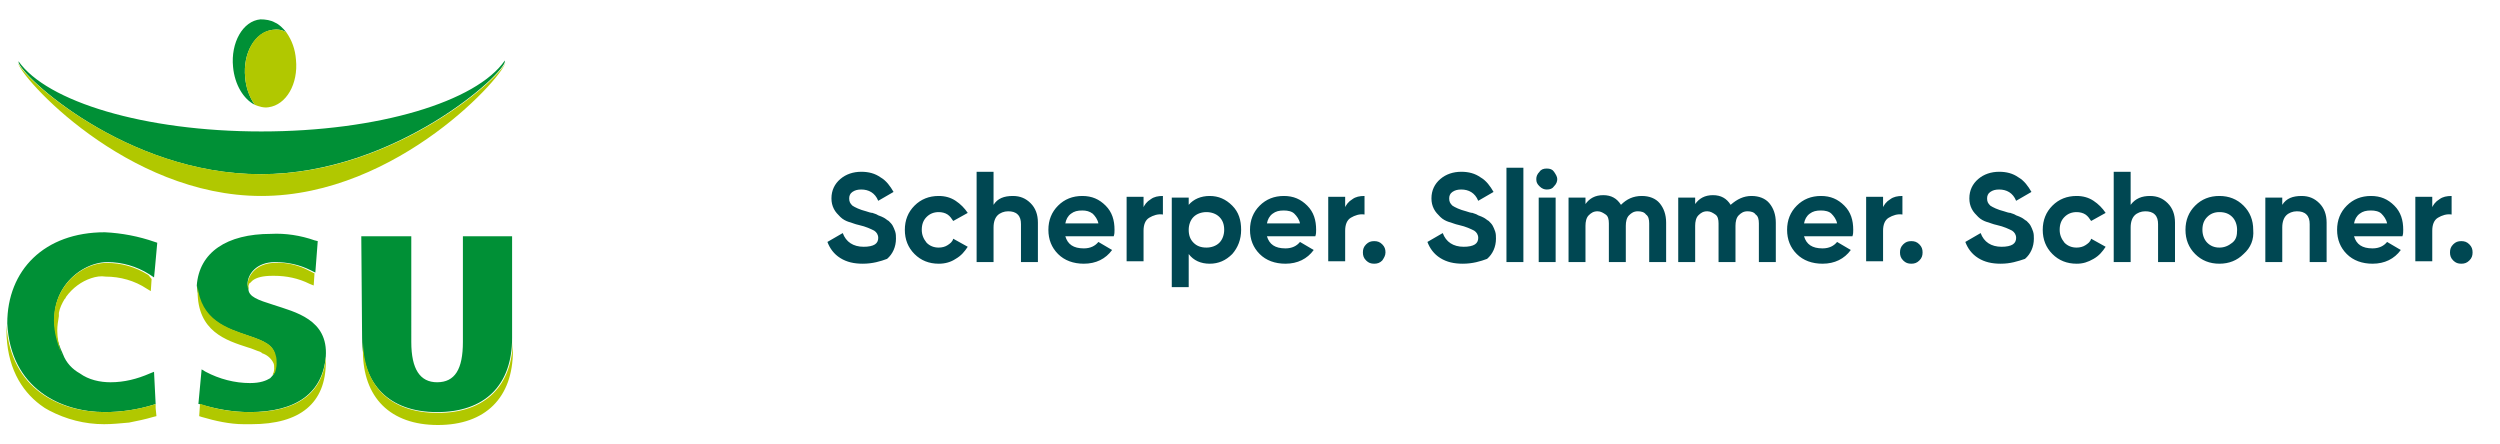 <?xml version="1.0" encoding="UTF-8"?> <svg xmlns="http://www.w3.org/2000/svg" xmlns:xlink="http://www.w3.org/1999/xlink" xml:space="preserve" width="310" height="55" style="enable-background:new 0 0 310 55"><defs><path id="a" d="M.8 2.4h62.8v50.3H.8z"></path></defs><clipPath id="b"><use xlink:href="#a" style="overflow:visible"></use></clipPath><g style="clip-path:url(#b)"><path d="M30.4 9.6c.1 1.2.5 2.4 1.2 3.4-1.4-.7-2.5-2.5-2.7-4.7-.3-3 1.2-5.7 3.4-5.9.6 0 1.3.1 1.8.4.5.2 1 .7 1.4 1.2-.5-.3-1.1-.4-1.7-.3-2.2.3-3.7 2.9-3.4 5.9zm1.9 12c16.9 0 30.5-12.7 30.3-14v-.1c-3.5 5.1-15.7 8.8-30.2 8.8S5.8 12.6 2.3 7.6v.1c.2 1.6 13.3 13.9 30 13.9zM13 51.1c2 0 4.1-.3 6-.9l.3-.1-.2-4-.5.2c-1.6.7-3.2 1.1-4.9 1.1-1.3 0-2.7-.3-3.8-1.1-.9-.5-1.7-1.3-2.1-2.4-3.3-7.1 1.9-11.4 5.5-11.4 1.8 0 3.6.5 5.2 1.5l.6.4.1-1 .3-3.3-.1.9.1-.9-.3-.1c-2-.7-4.1-1.1-6.2-1.2C5.5 28.8.9 33.5.9 40.1c.4 8.1 6.7 11 12.1 11zm27.4-6.9c.3-4.6-3.8-5.5-6.5-6.4-1.9-.6-3.1-1-3.1-2 0-.2-.1-.4-.1-.6 0-1.2 1.1-2.7 3.4-2.7 1.5 0 3 .3 4.4 1l.6.3.3-3.9-.4-.1c-1.7-.6-3.6-.9-5.4-.8-5.5 0-8.9 2.3-9.2 6.4.4 4.3 3.6 5.3 6.3 6.2 2.1.7 3.2 1.2 3.4 2.5.1.7.1 1.4-.1 2.1-.1.3-.3.5-.5.7-.5.3-1.2.6-2.5.6-1.9 0-3.8-.5-5.5-1.4l-.5-.3-.4 4.3h.1c2 .6 4.1 1 6.2 1 5.9 0 9.1-2.4 9.5-6.9zm4.5-2.3c0 5.8 3.4 9.2 9.3 9.2s9.3-3.3 9.3-9.2V29.3h-6.1v13.1c0 3.4-1 5-3.2 5-2.1 0-3.2-1.6-3.2-5V29.3h-6.2l.1 12.6z" style="fill:#009036"></path><path d="M33.3 13.3c-.6.1-1.2-.1-1.7-.3-.7-1-1.1-2.1-1.2-3.4-.3-3 1.2-5.7 3.4-5.9.6-.1 1.2 0 1.7.3.7 1 1.1 2.1 1.2 3.4.3 3-1.2 5.6-3.4 5.9zm29.4-5.7c.2 1.3-13.4 14-30.3 14C15.6 21.6 2.5 9.3 2.2 7.7c.2 1.8 13.5 16.6 30.2 16.6 17 0 30.5-15.3 30.3-16.7zM19 34.4l.1-1-.1 1zm.3 15.7v.5-.5zm.1 1.5-.1-1v-.5l-.3.1c-2 .6-4 .9-6 .9-5.5 0-11.7-2.8-12.2-10.8v.6c0 4.5 1.8 7.5 4.2 9.3.4.3.7.5 1.1.7 2.1 1.1 4.4 1.7 6.8 1.7 1 0 2-.1 3.1-.2 1-.2 2-.4 3-.7l.4-.1zm-1-17.5c-1.6-1-3.3-1.5-5.2-1.5-3.6 0-8.7 4.3-5.5 11.4 0-.1 0-.2-.1-.2-.3-.9-.5-1.9-.5-2.8 0-.6.1-1.2.2-1.8v-.4c.1-.6.4-1.2.7-1.7l.1-.1.1-.2c.8-1.1 1.9-1.9 3.1-2.3.6-.2 1.2-.3 1.8-.2 1.8 0 3.6.5 5.1 1.5l.5.3.1-1.5-.4-.5zm15.7-1.5c-2.3 0-3.4 1.6-3.4 2.7 0 .2 0 .4.1.6v-.1c0-.2 0-.4.1-.6 0 0 0-.1.1-.1l.1-.1.1-.1.1-.1c.5-.4 1.3-.6 2.5-.6h.2c1.5 0 3 .3 4.4 1l.5.2.1-1.5-.6-.3c-1.3-.7-2.8-1.1-4.3-1zm6.3 12.3v-.7c-.3 4.5-3.5 6.9-9.3 6.9-2.1 0-4.2-.3-6.2-1h-.1l-.1 1.5.3.1c1.7.5 3.5.9 5.2.9h1c6 0 9.2-2.6 9.2-7.7zm-6.3 1.3c.1-.3.2-.7.2-1.1 0-.4 0-.7-.1-1-.3-1.3-1.3-1.8-3.4-2.5-2.6-.9-5.9-1.9-6.3-6.2v.7c0 5 3.5 6.1 6.3 7 .4.1.8.3 1.1.4l.3.1.2.1.1.1c.6.2 1.1.6 1.4 1.2.1.2.1.4.1.7v.1c0 .2-.1.5-.2.7.2-.1.2-.2.3-.3zm29.5-2.7V42c0 5.8-3.4 9.2-9.3 9.2S45 47.9 45 42v1.5c0 5.8 3.4 9.2 9.3 9.2s9.3-3.4 9.3-9.2z" style="fill:#b1c800"></path></g><path d="M107 32.7c-1.1 0-2-.2-2.8-.7s-1.3-1.2-1.6-2l1.9-1.1c.4 1.1 1.3 1.7 2.6 1.7.6 0 1.1-.1 1.4-.3.3-.2.4-.5.4-.8 0-.4-.2-.7-.5-.9-.4-.2-1-.5-1.9-.7-.5-.1-.9-.3-1.3-.4-.3-.1-.7-.3-1-.6-.3-.3-.6-.6-.8-1-.2-.4-.3-.8-.3-1.3 0-1 .4-1.8 1.1-2.4.7-.6 1.6-.9 2.6-.9.9 0 1.7.2 2.4.7.7.4 1.2 1.1 1.6 1.8l-1.9 1.1c-.4-1-1.2-1.4-2.1-1.4-.5 0-.8.1-1.1.3s-.4.5-.4.8c0 .4.1.6.4.9.3.2.9.5 1.7.7.3.1.6.2.8.2.2.1.4.1.7.3.3.1.5.2.7.3.2.1.4.3.6.4.2.2.4.4.5.6.1.2.2.4.3.7.1.3.1.6.1.9 0 1-.4 1.9-1.1 2.5-.8.3-1.8.6-3 .6zM116.4 32.7c-1.2 0-2.2-.4-3-1.2-.8-.8-1.2-1.8-1.2-3s.4-2.2 1.2-3 1.8-1.2 3-1.2c.8 0 1.5.2 2.1.6.6.4 1.1.9 1.5 1.5l-1.8 1c-.2-.3-.4-.6-.7-.8-.3-.2-.7-.3-1.1-.3-.6 0-1.1.2-1.5.6-.4.4-.6.9-.6 1.6 0 .6.2 1.1.6 1.6.4.4.9.6 1.5.6.4 0 .8-.1 1.1-.3.3-.2.6-.4.7-.8l1.8 1c-.4.6-.8 1.1-1.5 1.5-.6.4-1.3.6-2.1.6zM125.6 24.3c.9 0 1.6.3 2.2.9.6.6.9 1.4.9 2.4v4.9h-2.1v-4.7c0-.5-.1-.9-.4-1.2s-.7-.4-1.2-.4-1 .2-1.3.5c-.3.3-.5.8-.5 1.5v4.3h-2.1V21.3h2.1v4.1c.5-.8 1.3-1.1 2.4-1.1zM132.1 29.3c.3 1 1 1.5 2.3 1.5.8 0 1.4-.3 1.8-.8l1.7 1c-.8 1.1-2 1.7-3.5 1.7-1.3 0-2.4-.4-3.2-1.2s-1.2-1.8-1.2-3 .4-2.2 1.2-3c.8-.8 1.8-1.2 3-1.2s2.1.4 2.9 1.2 1.1 1.8 1.1 3c0 .3 0 .5-.1.8h-6zm0-1.6h4.1c-.1-.5-.4-.9-.7-1.2-.4-.3-.8-.4-1.3-.4-.6 0-1 .1-1.4.4-.4.3-.6.7-.7 1.2zM141.7 25.9c.2-.5.5-.9 1-1.2.4-.3.9-.4 1.5-.4v2.3c-.6-.1-1.2.1-1.7.4-.5.3-.7.9-.7 1.6v3.8h-2.1v-8h2.1v1.5zM150 24.3c1.1 0 2 .4 2.8 1.2s1.1 1.8 1.1 3-.4 2.2-1.1 3c-.8.8-1.7 1.2-2.8 1.2-1.1 0-2-.4-2.6-1.2v4.1h-2.1V24.5h2.1v.9c.6-.7 1.5-1.1 2.6-1.1zm-2 5.8c.4.4.9.6 1.6.6.6 0 1.2-.2 1.6-.6.4-.4.6-1 .6-1.6 0-.7-.2-1.2-.6-1.6s-1-.6-1.6-.6c-.6 0-1.2.2-1.6.6s-.6 1-.6 1.6c0 .7.2 1.2.6 1.6zM157.1 29.3c.3 1 1 1.5 2.3 1.5.8 0 1.4-.3 1.8-.8l1.7 1c-.8 1.1-2 1.7-3.5 1.7-1.3 0-2.4-.4-3.2-1.2s-1.2-1.8-1.2-3 .4-2.2 1.2-3c.8-.8 1.8-1.2 3-1.2s2.1.4 2.9 1.2 1.1 1.8 1.1 3c0 .3 0 .5-.1.8h-6zm0-1.6h4.1c-.1-.5-.4-.9-.7-1.2s-.8-.4-1.3-.4c-.6 0-1 .1-1.4.4s-.6.7-.7 1.2zM166.7 25.9c.2-.5.5-.9 1-1.2.4-.3.9-.4 1.5-.4v2.3c-.6-.1-1.2.1-1.7.4-.5.3-.7.9-.7 1.6v3.8h-2.1v-8h2.1v1.5zM171.4 32.3c-.3.3-.6.4-1 .4s-.7-.1-1-.4-.4-.6-.4-1 .1-.7.4-1 .6-.4 1-.4.7.1 1 .4.4.6.4 1-.2.7-.4 1zM181.4 32.7c-1.1 0-2-.2-2.8-.7-.8-.5-1.3-1.2-1.6-2l1.9-1.1c.4 1.1 1.3 1.7 2.6 1.7.6 0 1.1-.1 1.4-.3.3-.2.4-.5.4-.8 0-.4-.2-.7-.5-.9-.4-.2-1-.5-1.9-.7-.5-.1-.9-.3-1.3-.4-.3-.1-.7-.3-1-.6s-.6-.6-.8-1c-.2-.4-.3-.8-.3-1.3 0-1 .4-1.8 1.1-2.4s1.6-.9 2.6-.9c.9 0 1.7.2 2.4.7.7.4 1.2 1.1 1.6 1.8l-1.9 1.1c-.4-1-1.2-1.4-2.1-1.4-.5 0-.8.1-1.1.3-.3.2-.4.5-.4.8 0 .4.1.6.4.9.3.2.9.5 1.7.7.3.1.6.2.8.2.2.1.4.1.7.3.3.1.5.2.7.3.2.1.4.3.6.4.2.2.4.4.5.6.1.2.2.4.3.7.1.3.1.6.1.9 0 1-.4 1.9-1.1 2.5-.8.3-1.8.6-3 .6zM186.8 32.5V20.8h2.1v11.7h-2.1zM191.8 23.5c-.3 0-.6-.1-.9-.4-.3-.3-.4-.5-.4-.9 0-.3.1-.6.4-.9.2-.3.5-.4.9-.4s.7.1.9.4c.2.3.4.6.4.9 0 .3-.1.6-.4.9-.2.3-.5.4-.9.4zm-1 9v-8h2.1v8h-2.1zM203.6 24.3c.9 0 1.7.3 2.2.9.5.6.8 1.4.8 2.4v4.9h-2.1v-4.8c0-.5-.1-.9-.4-1.1-.2-.3-.6-.4-1-.4-.5 0-.8.2-1.1.5-.3.3-.4.8-.4 1.3v4.5h-2.1v-4.8c0-.5-.1-.9-.4-1.1s-.6-.4-1-.4c-.5 0-.8.2-1.1.5s-.4.8-.4 1.3v4.5h-2.1v-8h2.1v.8c.5-.7 1.2-1.1 2.2-1.1 1 0 1.7.4 2.2 1.2.7-.7 1.5-1.1 2.6-1.1zM217.2 24.3c.9 0 1.7.3 2.2.9.5.6.8 1.4.8 2.4v4.9h-2.1v-4.8c0-.5-.1-.9-.4-1.1-.2-.3-.6-.4-1-.4-.5 0-.8.2-1.1.5-.3.3-.4.8-.4 1.3v4.5h-2.1v-4.8c0-.5-.1-.9-.4-1.1s-.6-.4-1-.4c-.5 0-.8.2-1.1.5s-.4.8-.4 1.3v4.5h-2.1v-8h2.1v.8c.5-.7 1.2-1.1 2.2-1.1 1 0 1.7.4 2.2 1.2.8-.7 1.6-1.1 2.6-1.1zM223.7 29.3c.3 1 1 1.5 2.3 1.5.8 0 1.4-.3 1.8-.8l1.7 1c-.8 1.1-2 1.7-3.5 1.7-1.3 0-2.4-.4-3.2-1.2-.8-.8-1.2-1.8-1.2-3s.4-2.2 1.2-3c.8-.8 1.8-1.2 3-1.2s2.1.4 2.9 1.2 1.1 1.8 1.1 3c0 .3 0 .5-.1.8h-6zm0-1.6h4.1c-.1-.5-.4-.9-.7-1.2s-.8-.4-1.3-.4c-.6 0-1 .1-1.4.4s-.6.7-.7 1.2zM233.4 25.9c.2-.5.5-.9 1-1.2.4-.3.9-.4 1.5-.4v2.3c-.6-.1-1.2.1-1.7.4-.5.3-.7.9-.7 1.6v3.8h-2.1v-8h2.1v1.5zM238 32.3c-.3.3-.6.4-1 .4s-.7-.1-1-.4-.4-.6-.4-1 .1-.7.4-1 .6-.4 1-.4.7.1 1 .4.4.6.4 1-.1.7-.4 1zM248.1 32.7c-1.1 0-2-.2-2.8-.7-.8-.5-1.3-1.2-1.6-2l1.9-1.1c.4 1.1 1.3 1.7 2.6 1.7.6 0 1.1-.1 1.4-.3.3-.2.4-.5.4-.8 0-.4-.2-.7-.5-.9-.4-.2-1-.5-1.9-.7-.5-.1-.9-.3-1.3-.4-.3-.1-.7-.3-1-.6s-.6-.6-.8-1c-.2-.4-.3-.8-.3-1.3 0-1 .4-1.8 1.1-2.4s1.6-.9 2.6-.9c.9 0 1.7.2 2.4.7.7.4 1.2 1.1 1.6 1.8l-1.9 1.1c-.4-1-1.2-1.4-2.1-1.4-.5 0-.8.1-1.1.3-.3.2-.4.5-.4.8 0 .4.1.6.4.9.3.2.9.5 1.7.7.3.1.6.2.8.2.2.1.4.1.7.3.3.1.5.2.7.3.2.1.4.3.6.4.2.2.4.4.5.6.1.2.2.4.3.7.1.3.1.6.1.9 0 1-.4 1.9-1.1 2.5-.9.3-1.8.6-3 .6zM257.5 32.7c-1.2 0-2.2-.4-3-1.2-.8-.8-1.2-1.8-1.2-3s.4-2.2 1.2-3c.8-.8 1.8-1.2 3-1.2.8 0 1.5.2 2.1.6.6.4 1.1.9 1.5 1.5l-1.8 1c-.2-.3-.4-.6-.7-.8-.3-.2-.7-.3-1.1-.3-.6 0-1.1.2-1.5.6-.4.4-.6.9-.6 1.6 0 .6.2 1.1.6 1.6.4.4.9.6 1.5.6.4 0 .8-.1 1.1-.3s.6-.4.7-.8l1.8 1c-.4.6-.8 1.1-1.5 1.5s-1.3.6-2.1.6zM266.6 24.3c.9 0 1.6.3 2.2.9.6.6.9 1.4.9 2.4v4.9h-2.1v-4.7c0-.5-.1-.9-.4-1.2s-.7-.4-1.2-.4-1 .2-1.3.5c-.3.3-.5.8-.5 1.5v4.3h-2.1V21.3h2.1v4.1c.6-.8 1.4-1.1 2.4-1.1zM278.2 31.5c-.8.8-1.8 1.2-3 1.2s-2.2-.4-3-1.2c-.8-.8-1.2-1.8-1.2-3s.4-2.2 1.2-3 1.8-1.2 3-1.2 2.2.4 3 1.2 1.2 1.8 1.2 3c.1 1.2-.3 2.2-1.2 3zm-4.5-1.4c.4.4.9.6 1.5.6s1.1-.2 1.6-.6.6-.9.6-1.6c0-.6-.2-1.2-.6-1.6s-.9-.6-1.6-.6c-.6 0-1.1.2-1.5.6-.4.4-.6.9-.6 1.6 0 .6.2 1.2.6 1.6zM285.4 24.3c.9 0 1.6.3 2.2.9.6.6.9 1.4.9 2.4v4.9h-2.1v-4.7c0-.5-.1-.9-.4-1.2s-.7-.4-1.2-.4-1 .2-1.3.5c-.3.3-.5.8-.5 1.5v4.3h-2.1v-8h2.1v.9c.5-.8 1.3-1.1 2.4-1.1zM291.9 29.3c.3 1 1 1.5 2.3 1.5.8 0 1.4-.3 1.8-.8l1.7 1c-.8 1.1-2 1.7-3.5 1.7-1.3 0-2.4-.4-3.2-1.2-.8-.8-1.2-1.8-1.2-3s.4-2.2 1.2-3c.8-.8 1.8-1.2 3-1.2s2.1.4 2.9 1.2 1.1 1.8 1.1 3c0 .3 0 .5-.1.8h-6zm0-1.6h4.1c-.1-.5-.4-.9-.7-1.2s-.8-.4-1.3-.4c-.6 0-1 .1-1.4.4s-.6.7-.7 1.2zM301.5 25.9c.2-.5.5-.9 1-1.2.4-.3.9-.4 1.5-.4v2.3c-.6-.1-1.2.1-1.7.4-.5.3-.7.9-.7 1.6v3.8h-2.1v-8h2.1v1.5zM306.2 32.3c-.3.3-.6.4-1 .4s-.7-.1-1-.4-.4-.6-.4-1 .1-.7.4-1 .6-.4 1-.4.7.1 1 .4.4.6.4 1-.1.7-.4 1z" style="fill:#004752"></path></svg> 
